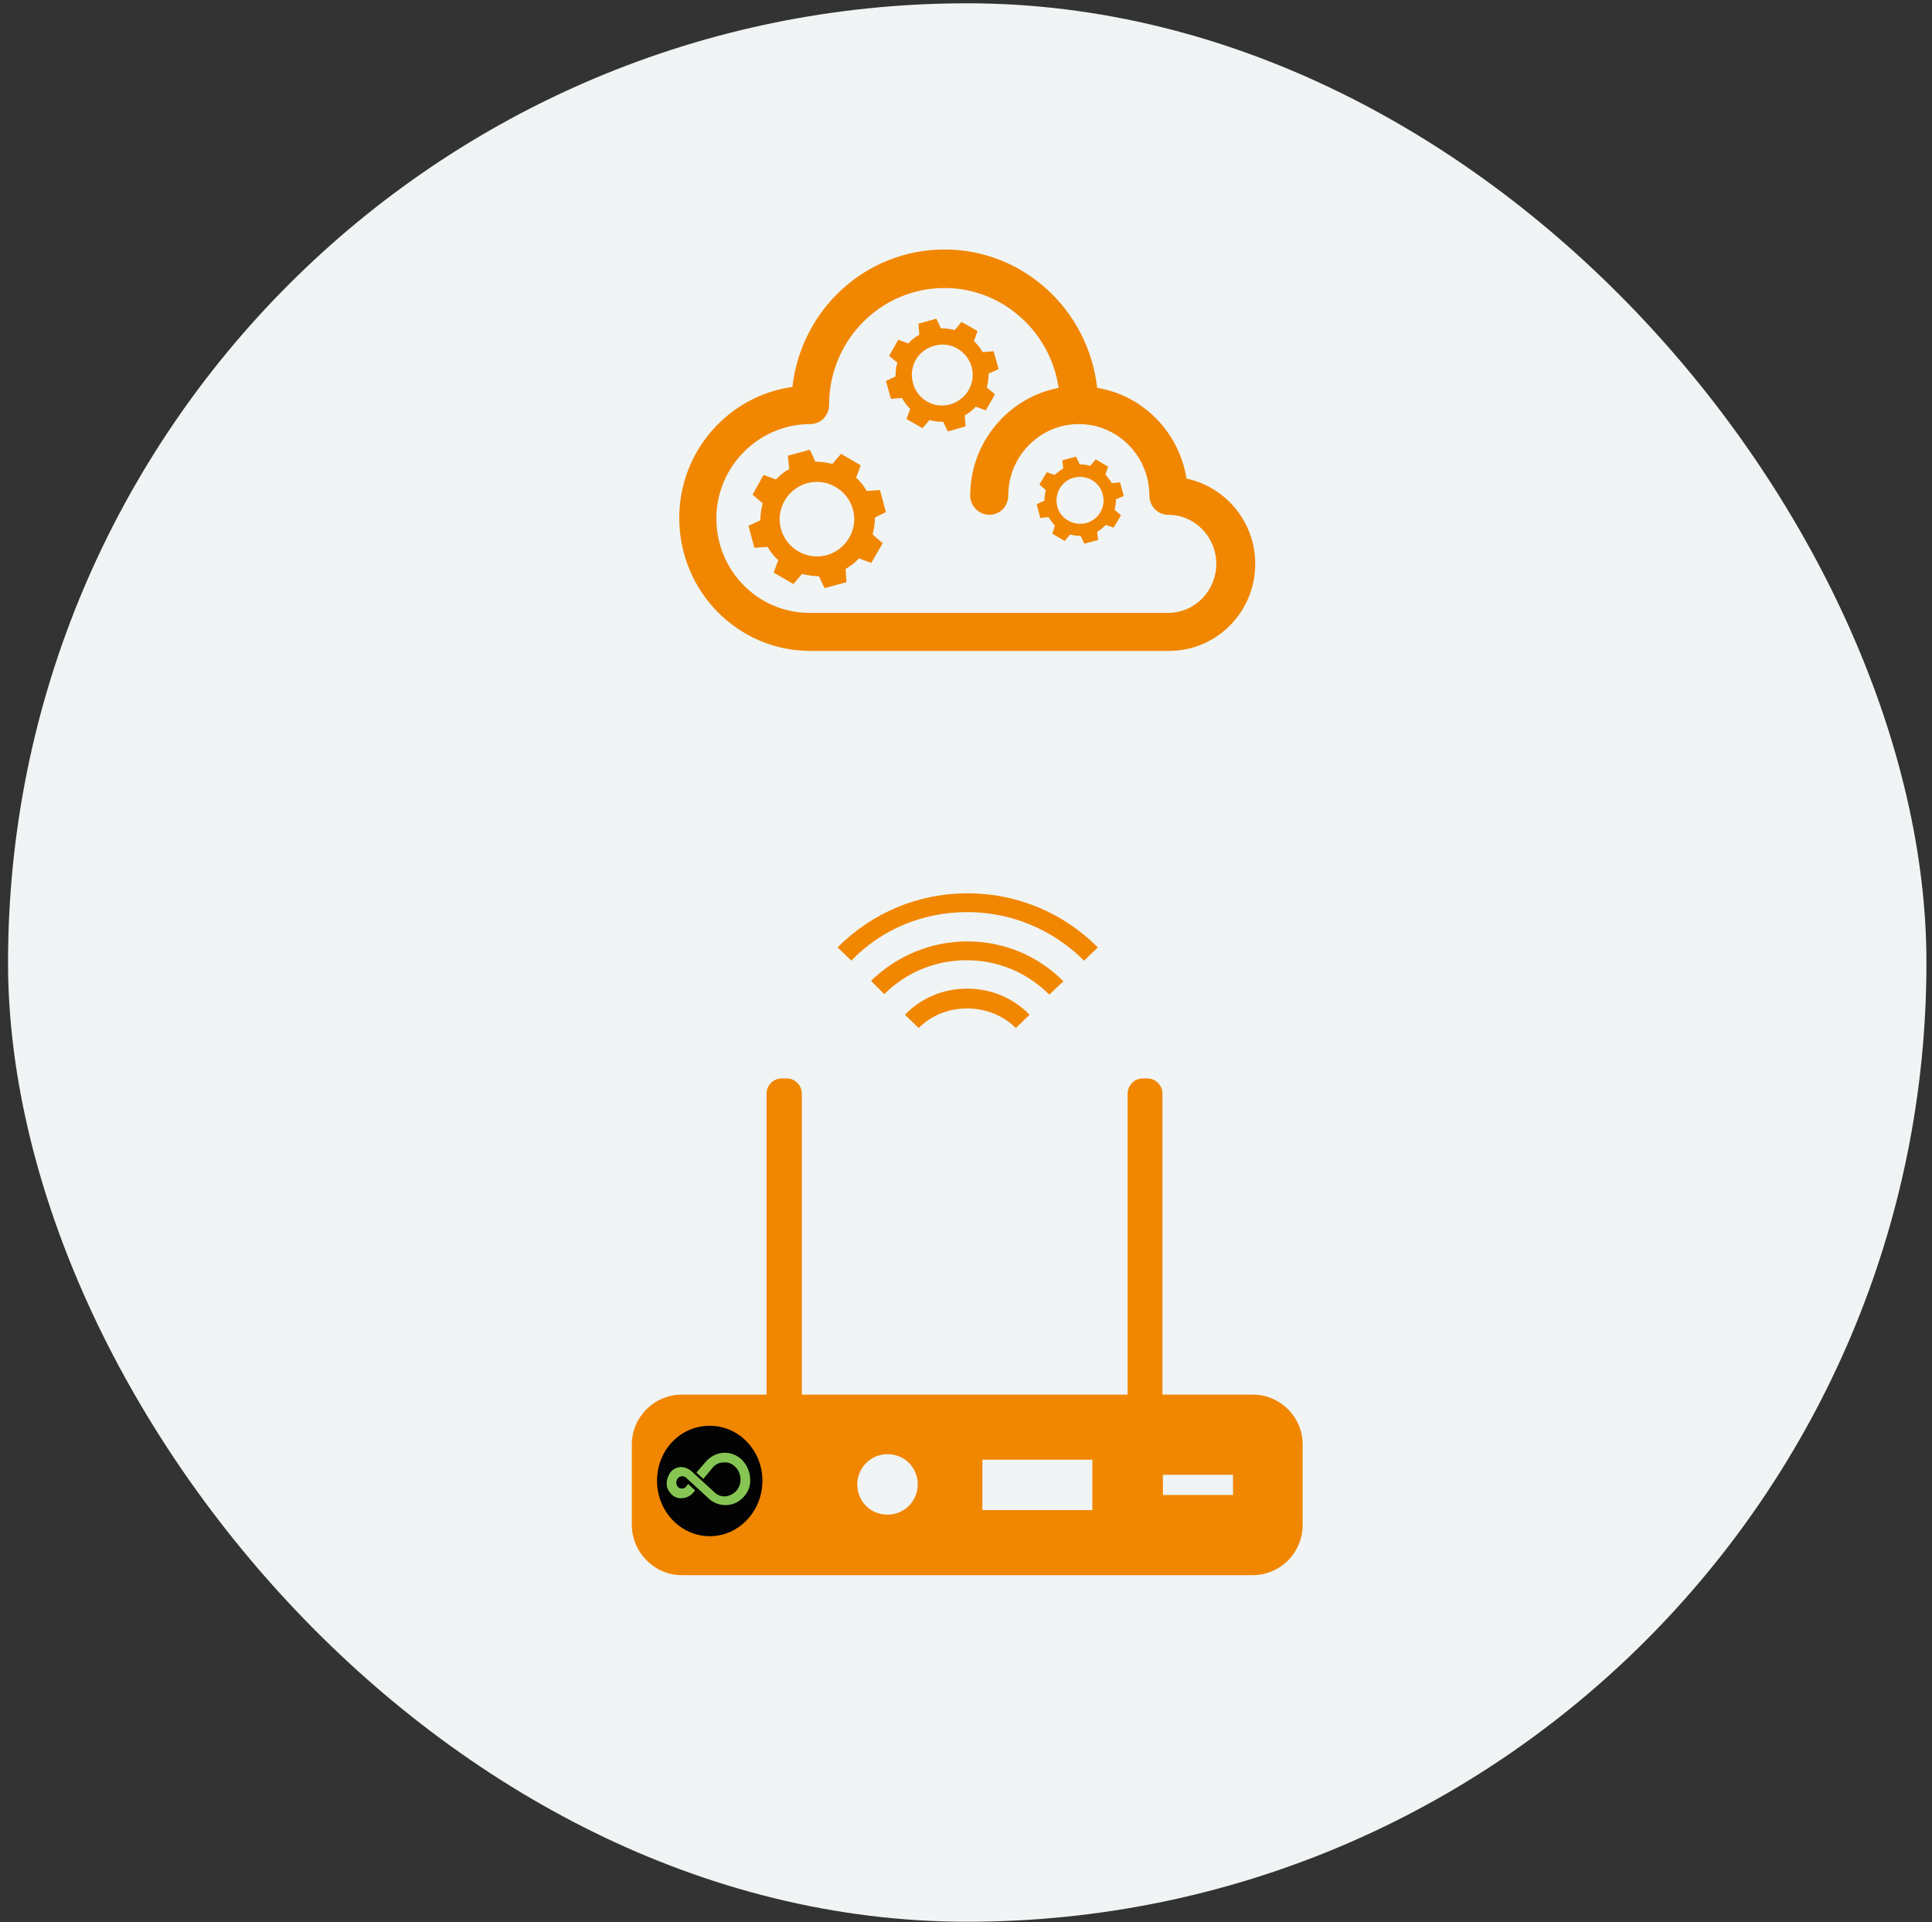 <?xml version="1.0" encoding="UTF-8"?> <svg xmlns="http://www.w3.org/2000/svg" width="199" height="198" viewBox="0 0 199 198" fill="none"><rect x="0" y="0" width="199" height="198" fill="#333333" stroke="none"/> <rect x="0.828" y="0.339" width="197.6" height="197.6" rx="98.8" fill="#F0F4F4"></rect> <path fill-rule="evenodd" clip-rule="evenodd" d="M93.209 104.518L94.625 105.887C97.268 103.196 101.941 103.196 104.631 105.887L106.047 104.518C104.348 102.772 102.035 101.828 99.628 101.828C97.174 101.828 94.908 102.772 93.209 104.518Z" fill="#F18600"></path> <path fill-rule="evenodd" clip-rule="evenodd" d="M109.539 101.073C106.896 98.43 103.404 96.967 99.628 96.967C95.899 96.967 92.407 98.43 89.717 101.026L91.085 102.395C93.351 100.129 96.371 98.902 99.581 98.902C102.79 98.902 105.811 100.176 108.076 102.442L109.539 101.073Z" fill="#F18600"></path> <path fill-rule="evenodd" clip-rule="evenodd" d="M99.628 93.946C104.159 93.946 108.454 95.739 111.663 98.948L113.079 97.58C109.492 93.993 104.725 92.01 99.675 92.01C94.578 92.01 89.858 93.993 86.271 97.58L87.687 98.948C90.802 95.692 95.097 93.946 99.628 93.946Z" fill="#F18600"></path> <path fill-rule="evenodd" clip-rule="evenodd" d="M70.225 143.644C67.393 143.644 65.08 145.957 65.08 148.789V157.048C65.08 159.88 67.393 162.24 70.225 162.24H129.032C131.864 162.24 134.177 159.927 134.177 157.048V148.789C134.177 145.957 131.864 143.644 129.032 143.644H119.735V112.636C119.735 111.786 119.027 111.078 118.177 111.078H117.705C116.856 111.078 116.148 111.786 116.148 112.636V143.644H82.59V112.636C82.59 111.786 81.882 111.078 81.033 111.078H80.514C79.664 111.078 78.956 111.786 78.956 112.636V143.644H70.225ZM88.301 152.895C88.301 151.196 89.67 149.78 91.416 149.78C93.162 149.78 94.531 151.149 94.531 152.895C94.531 154.594 93.162 156.01 91.416 156.01C89.67 156.01 88.301 154.641 88.301 152.895ZM101.186 150.346H112.513V155.538H101.186V150.346ZM119.782 151.904H127.003V153.981H119.782V151.904Z" fill="#F18600"></path> <path d="M78.531 152.518C78.531 155.633 76.124 158.229 73.103 158.229C70.13 158.229 67.676 155.68 67.676 152.518C67.676 149.356 70.083 146.854 73.103 146.854C76.124 146.854 78.531 149.403 78.531 152.518Z" fill="#030303"></path> <path d="M77.257 152.188C77.21 151.48 76.88 150.819 76.36 150.3C75.841 149.828 75.18 149.592 74.472 149.639C73.765 149.687 73.104 150.064 72.632 150.631L71.735 151.669L72.443 152.33L73.34 151.244C73.623 150.867 74.048 150.631 74.52 150.631C74.945 150.583 75.369 150.725 75.7 151.055C76.03 151.339 76.219 151.763 76.266 152.235C76.313 152.707 76.172 153.132 75.888 153.51C75.605 153.84 75.18 154.076 74.756 154.123C74.284 154.17 73.859 153.982 73.529 153.651L71.216 151.527C70.885 151.244 70.508 151.103 70.083 151.103C69.658 151.15 69.281 151.339 69.045 151.669C68.809 151.999 68.667 152.424 68.667 152.849C68.667 153.274 68.903 153.651 69.186 153.934C69.47 154.218 69.894 154.359 70.319 154.312C70.744 154.265 71.121 154.076 71.405 153.746L71.594 153.51L70.885 152.849L70.697 153.085C70.602 153.226 70.461 153.321 70.272 153.321C70.13 153.321 69.942 153.274 69.847 153.179C69.753 153.085 69.658 152.896 69.658 152.755C69.658 152.566 69.706 152.424 69.8 152.283C69.894 152.141 70.036 152.094 70.225 152.047C70.366 152.047 70.555 152.094 70.65 152.188L72.962 154.312L73.009 154.359C73.529 154.831 74.189 155.067 74.897 155.02C75.605 154.973 76.219 154.642 76.691 154.076C77.116 153.604 77.352 152.896 77.257 152.188Z" fill="#86C553"></path> <path fill-rule="evenodd" clip-rule="evenodd" d="M83.463 67.043H120.419C125.327 67.043 129.292 63.031 129.292 58.075C129.292 53.733 126.224 50.146 122.212 49.297C121.457 44.53 117.729 40.707 113.009 39.952C112.112 31.928 105.41 25.698 97.292 25.698C89.174 25.698 82.519 31.881 81.623 39.857C75.062 40.754 69.965 46.465 69.965 53.356C69.965 60.907 76.006 67.043 83.463 67.043ZM83.463 43.68C84.549 43.68 85.398 42.783 85.398 41.698C85.398 35.043 90.732 29.663 97.292 29.663C103.239 29.663 108.195 34.146 109.044 39.952C103.853 40.943 99.935 45.568 99.935 51.043C99.935 52.129 100.832 53.025 101.917 53.025C103.003 53.025 103.853 52.129 103.853 51.043C103.853 46.984 107.109 43.68 111.121 43.68C115.133 43.68 118.389 46.984 118.389 51.043C118.389 52.129 119.239 53.025 120.324 53.025C123.062 53.025 125.28 55.291 125.28 58.075C125.28 60.86 123.062 63.126 120.324 63.126H83.369C78.083 63.126 73.788 58.783 73.788 53.403C73.788 48.022 78.177 43.68 83.463 43.68Z" fill="#F18600"></path> <path fill-rule="evenodd" clip-rule="evenodd" d="M91.25 52.742L90.637 50.476L89.268 50.571C88.985 50.052 88.607 49.58 88.182 49.202L88.654 47.928L86.625 46.748L85.728 47.786C85.162 47.645 84.595 47.55 83.982 47.55L83.415 46.323L81.15 46.937L81.292 48.305C80.772 48.589 80.3 48.966 79.923 49.391L78.649 48.919L77.516 50.948L78.554 51.845C78.413 52.411 78.318 52.978 78.318 53.591L77.091 54.158L77.705 56.423L79.073 56.329C79.356 56.848 79.734 57.32 80.159 57.698L79.687 58.972L81.716 60.152L82.613 59.114C83.18 59.255 83.746 59.349 84.359 59.349L84.926 60.577L87.191 59.963L87.097 58.594C87.616 58.311 88.088 57.934 88.466 57.509L89.74 57.981L90.92 55.951L89.882 55.054C90.023 54.488 90.118 53.922 90.118 53.308L91.25 52.742ZM87.852 52.459C88.418 54.488 87.191 56.612 85.162 57.178C83.132 57.745 81.008 56.518 80.442 54.488C79.876 52.459 81.103 50.335 83.132 49.768C85.162 49.202 87.286 50.429 87.852 52.459Z" fill="#F18600"></path> <path fill-rule="evenodd" clip-rule="evenodd" d="M102.862 38.017L102.342 36.176L101.21 36.271C100.974 35.846 100.69 35.468 100.313 35.138L100.69 34.099L99.038 33.156L98.331 34.005C97.859 33.864 97.387 33.816 96.915 33.816L96.443 32.825L94.602 33.344L94.696 34.477C94.272 34.713 93.894 34.996 93.564 35.374L92.525 34.996L91.581 36.648L92.431 37.356C92.289 37.828 92.242 38.3 92.242 38.772L91.251 39.244L91.77 41.085L92.903 40.99C93.139 41.415 93.422 41.793 93.752 42.123L93.375 43.161L95.027 44.105L95.735 43.256C96.207 43.397 96.679 43.445 97.151 43.445L97.623 44.436L99.463 43.917L99.369 42.784C99.794 42.548 100.171 42.265 100.502 41.887L101.54 42.265L102.484 40.613L101.634 39.905C101.776 39.433 101.823 38.961 101.823 38.489L102.862 38.017ZM100.077 37.781C100.549 39.433 99.558 41.179 97.859 41.651C96.207 42.123 94.46 41.132 94.036 39.433C93.564 37.781 94.555 36.035 96.254 35.61C97.906 35.138 99.605 36.129 100.077 37.781Z" fill="#F18600"></path> <path fill-rule="evenodd" clip-rule="evenodd" d="M115.746 51.09L115.368 49.674L114.519 49.769C114.33 49.438 114.094 49.155 113.858 48.872L114.141 48.069L112.867 47.314L112.301 47.975C111.923 47.881 111.593 47.833 111.215 47.833L110.838 47.031L109.422 47.409L109.516 48.258C109.186 48.447 108.902 48.683 108.619 48.919L107.817 48.636L107.062 49.91L107.723 50.476C107.628 50.854 107.581 51.184 107.581 51.562L106.779 51.94L107.156 53.355L108.006 53.261C108.194 53.591 108.43 53.875 108.666 54.158L108.383 54.96L109.658 55.715L110.224 55.055C110.602 55.149 110.932 55.196 111.309 55.196L111.687 55.998L113.103 55.621L113.009 54.771C113.339 54.583 113.622 54.347 113.905 54.063L114.708 54.347L115.463 53.072L114.802 52.506C114.897 52.128 114.944 51.798 114.944 51.42L115.746 51.09ZM113.575 50.901C113.953 52.223 113.15 53.544 111.876 53.875C110.602 54.205 109.233 53.45 108.902 52.175C108.572 50.854 109.327 49.532 110.602 49.202C111.876 48.872 113.245 49.58 113.575 50.901Z" fill="#F18600"></path> </svg> 